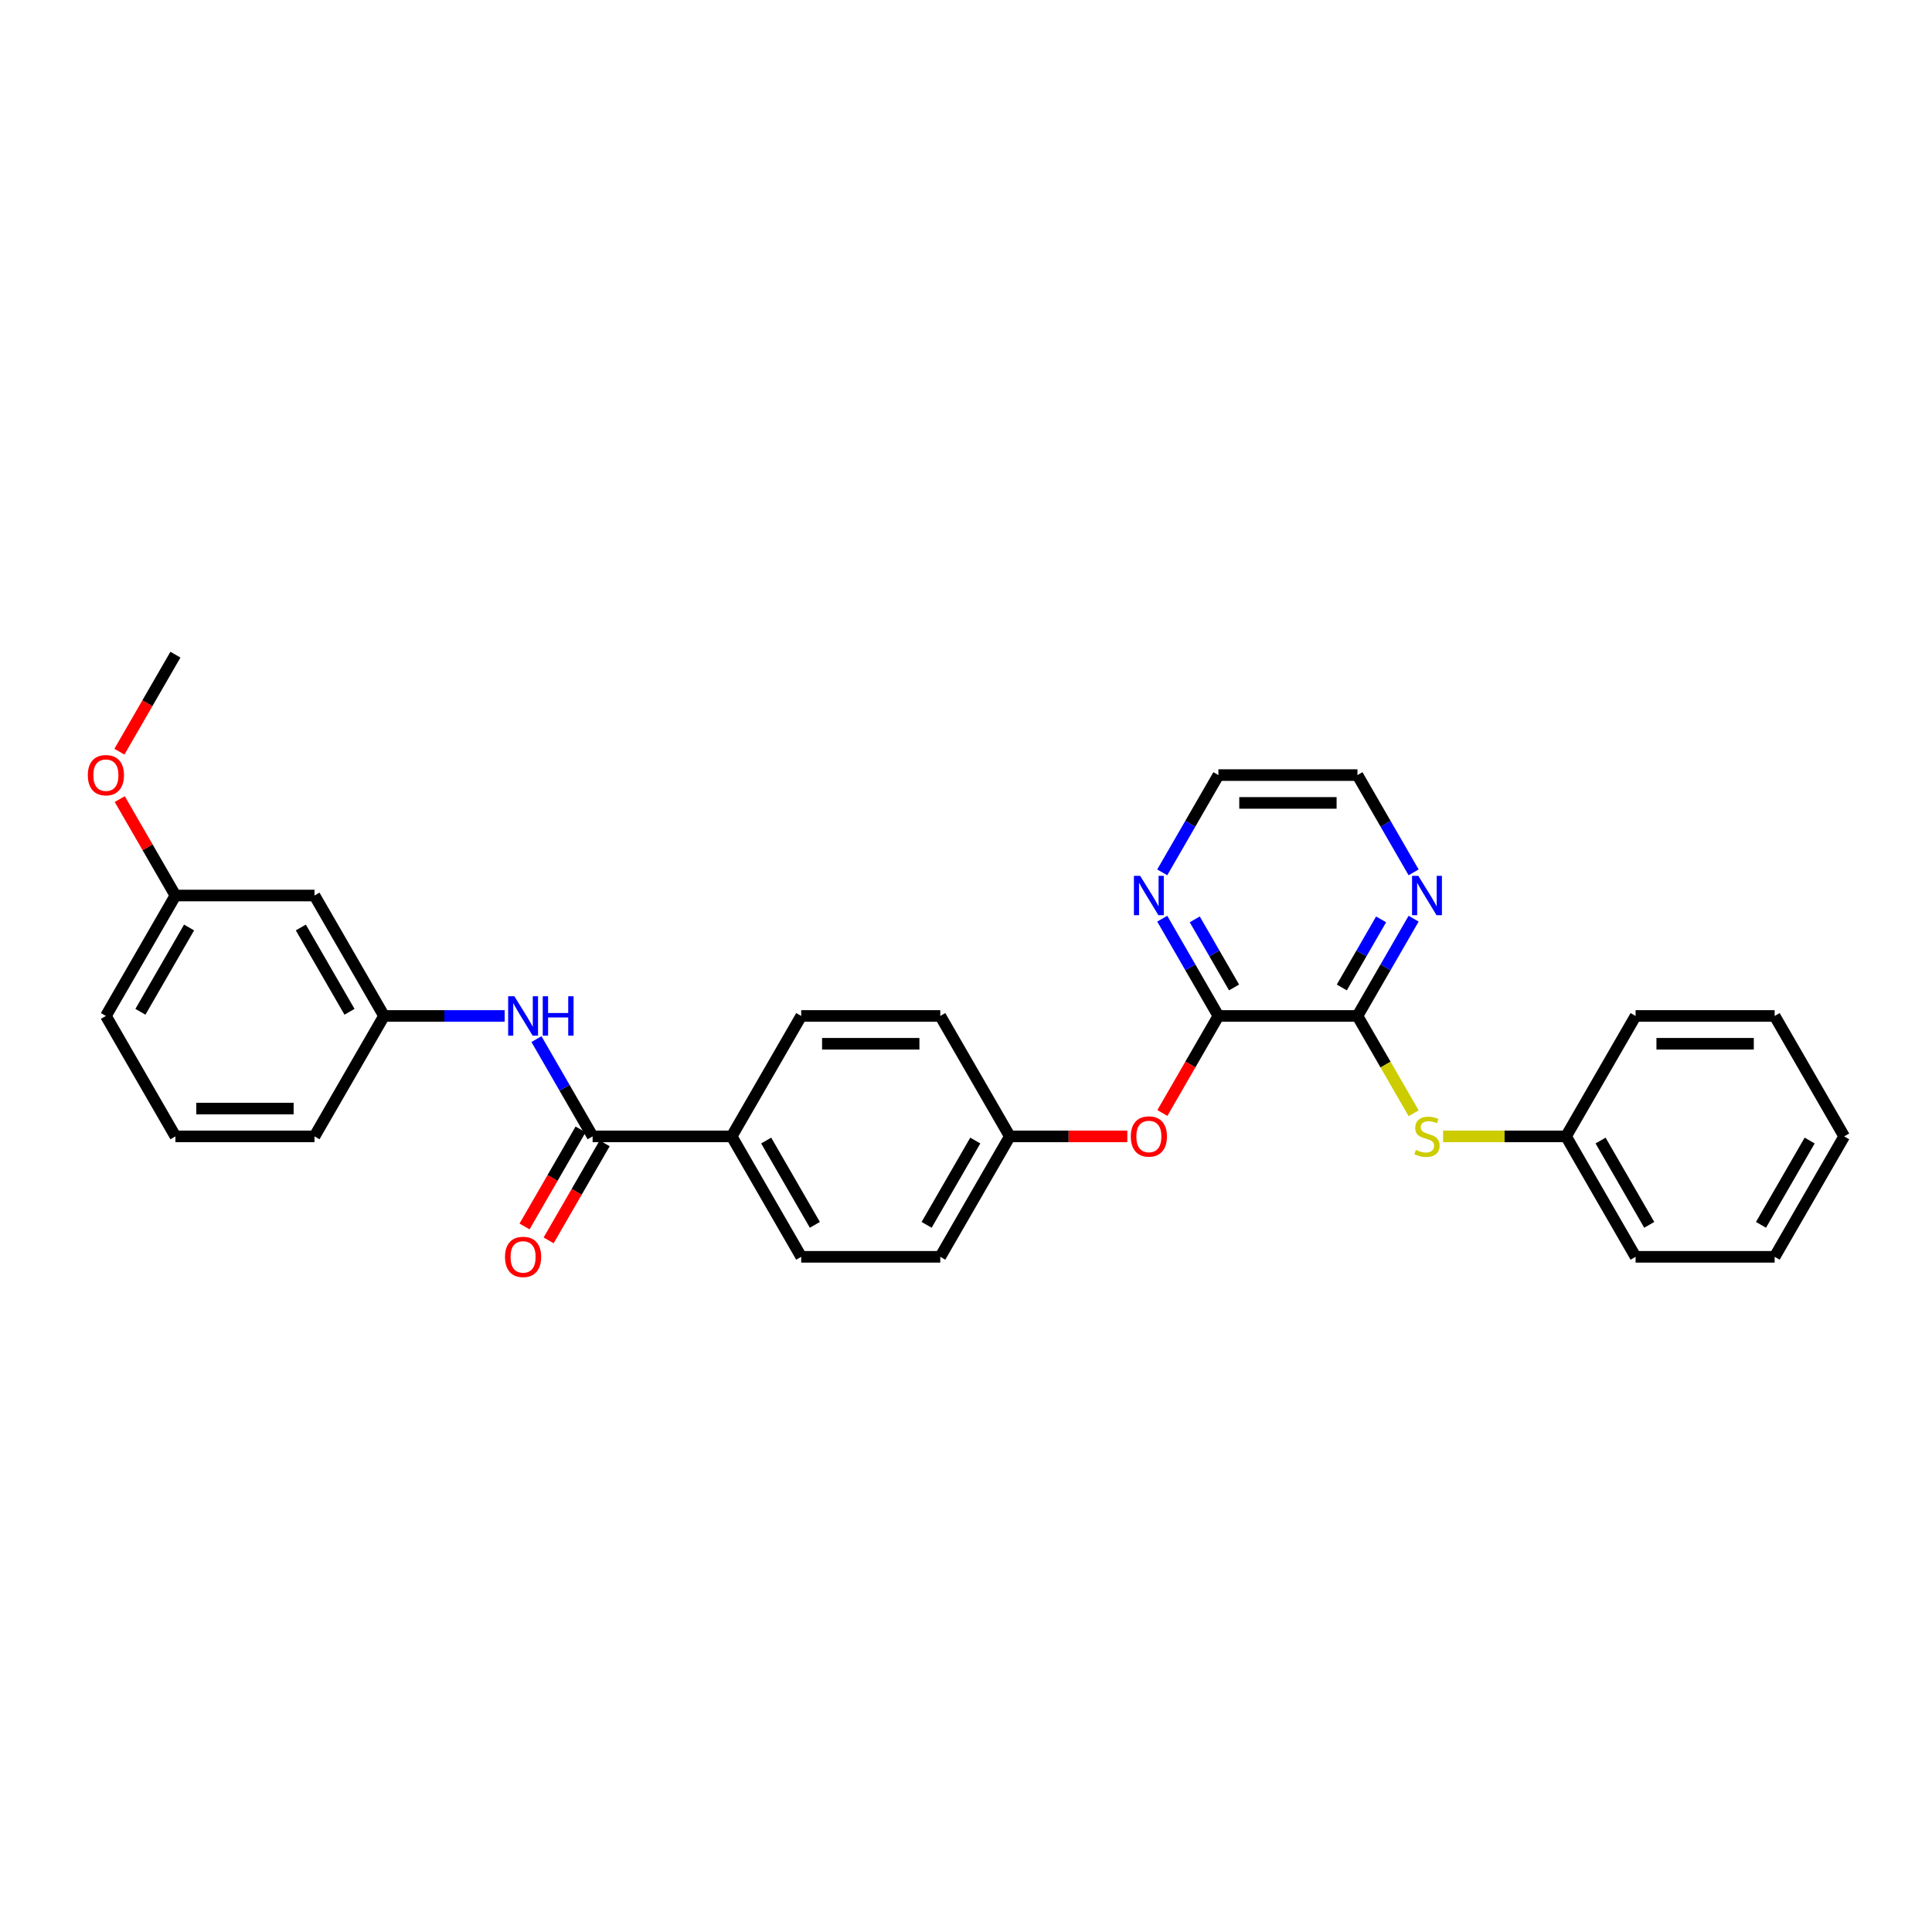 <?xml version='1.0' encoding='iso-8859-1'?>
<svg version='1.1' baseProfile='full'
              xmlns='http://www.w3.org/2000/svg'
                      xmlns:rdkit='http://www.rdkit.org/xml'
                      xmlns:xlink='http://www.w3.org/1999/xlink'
                  xml:space='preserve'
width='1000px' height='1000px' viewBox='0 0 1000 1000'>
<!-- END OF HEADER -->
<rect style='opacity:1.0;fill:#FFFFFF;stroke:none' width='1000' height='1000' x='0' y='0'> </rect>
<path class='bond-0' d='M 702.62,525.856 L 630.641,525.856' style='fill:none;fill-rule:evenodd;stroke:#000000;stroke-width:6px;stroke-linecap:butt;stroke-linejoin:miter;stroke-opacity:1' />
<path class='bond-3' d='M 702.62,525.856 L 717.161,551.042' style='fill:none;fill-rule:evenodd;stroke:#000000;stroke-width:6px;stroke-linecap:butt;stroke-linejoin:miter;stroke-opacity:1' />
<path class='bond-3' d='M 717.161,551.042 L 731.703,576.228' style='fill:none;fill-rule:evenodd;stroke:#CCCC00;stroke-width:6px;stroke-linecap:butt;stroke-linejoin:miter;stroke-opacity:1' />
<path class='bond-5' d='M 702.62,525.856 L 717.153,500.684' style='fill:none;fill-rule:evenodd;stroke:#000000;stroke-width:6px;stroke-linecap:butt;stroke-linejoin:miter;stroke-opacity:1' />
<path class='bond-5' d='M 717.153,500.684 L 731.686,475.512' style='fill:none;fill-rule:evenodd;stroke:#0000FF;stroke-width:6px;stroke-linecap:butt;stroke-linejoin:miter;stroke-opacity:1' />
<path class='bond-5' d='M 694.513,511.106 L 704.686,493.486' style='fill:none;fill-rule:evenodd;stroke:#000000;stroke-width:6px;stroke-linecap:butt;stroke-linejoin:miter;stroke-opacity:1' />
<path class='bond-5' d='M 704.686,493.486 L 714.859,475.866' style='fill:none;fill-rule:evenodd;stroke:#0000FF;stroke-width:6px;stroke-linecap:butt;stroke-linejoin:miter;stroke-opacity:1' />
<path class='bond-4' d='M 630.641,525.856 L 616.142,550.97' style='fill:none;fill-rule:evenodd;stroke:#000000;stroke-width:6px;stroke-linecap:butt;stroke-linejoin:miter;stroke-opacity:1' />
<path class='bond-4' d='M 616.142,550.97 L 601.642,576.084' style='fill:none;fill-rule:evenodd;stroke:#FF0000;stroke-width:6px;stroke-linecap:butt;stroke-linejoin:miter;stroke-opacity:1' />
<path class='bond-6' d='M 630.641,525.856 L 616.108,500.684' style='fill:none;fill-rule:evenodd;stroke:#000000;stroke-width:6px;stroke-linecap:butt;stroke-linejoin:miter;stroke-opacity:1' />
<path class='bond-6' d='M 616.108,500.684 L 601.575,475.512' style='fill:none;fill-rule:evenodd;stroke:#0000FF;stroke-width:6px;stroke-linecap:butt;stroke-linejoin:miter;stroke-opacity:1' />
<path class='bond-6' d='M 638.749,511.106 L 628.575,493.486' style='fill:none;fill-rule:evenodd;stroke:#000000;stroke-width:6px;stroke-linecap:butt;stroke-linejoin:miter;stroke-opacity:1' />
<path class='bond-6' d='M 628.575,493.486 L 618.402,475.866' style='fill:none;fill-rule:evenodd;stroke:#0000FF;stroke-width:6px;stroke-linecap:butt;stroke-linejoin:miter;stroke-opacity:1' />
<path class='bond-1' d='M 306.737,588.191 L 378.716,588.191' style='fill:none;fill-rule:evenodd;stroke:#000000;stroke-width:6px;stroke-linecap:butt;stroke-linejoin:miter;stroke-opacity:1' />
<path class='bond-2' d='M 306.737,588.191 L 292.204,563.019' style='fill:none;fill-rule:evenodd;stroke:#000000;stroke-width:6px;stroke-linecap:butt;stroke-linejoin:miter;stroke-opacity:1' />
<path class='bond-2' d='M 292.204,563.019 L 277.671,537.847' style='fill:none;fill-rule:evenodd;stroke:#0000FF;stroke-width:6px;stroke-linecap:butt;stroke-linejoin:miter;stroke-opacity:1' />
<path class='bond-9' d='M 300.504,584.592 L 286.004,609.706' style='fill:none;fill-rule:evenodd;stroke:#000000;stroke-width:6px;stroke-linecap:butt;stroke-linejoin:miter;stroke-opacity:1' />
<path class='bond-9' d='M 286.004,609.706 L 271.504,634.821' style='fill:none;fill-rule:evenodd;stroke:#FF0000;stroke-width:6px;stroke-linecap:butt;stroke-linejoin:miter;stroke-opacity:1' />
<path class='bond-9' d='M 312.971,591.79 L 298.471,616.904' style='fill:none;fill-rule:evenodd;stroke:#000000;stroke-width:6px;stroke-linecap:butt;stroke-linejoin:miter;stroke-opacity:1' />
<path class='bond-9' d='M 298.471,616.904 L 283.971,642.019' style='fill:none;fill-rule:evenodd;stroke:#FF0000;stroke-width:6px;stroke-linecap:butt;stroke-linejoin:miter;stroke-opacity:1' />
<path class='bond-8' d='M 261.218,525.856 L 229.994,525.856' style='fill:none;fill-rule:evenodd;stroke:#0000FF;stroke-width:6px;stroke-linecap:butt;stroke-linejoin:miter;stroke-opacity:1' />
<path class='bond-8' d='M 229.994,525.856 L 198.769,525.856' style='fill:none;fill-rule:evenodd;stroke:#000000;stroke-width:6px;stroke-linecap:butt;stroke-linejoin:miter;stroke-opacity:1' />
<path class='bond-14' d='M 746.945,588.191 L 778.766,588.191' style='fill:none;fill-rule:evenodd;stroke:#CCCC00;stroke-width:6px;stroke-linecap:butt;stroke-linejoin:miter;stroke-opacity:1' />
<path class='bond-14' d='M 778.766,588.191 L 810.588,588.191' style='fill:none;fill-rule:evenodd;stroke:#000000;stroke-width:6px;stroke-linecap:butt;stroke-linejoin:miter;stroke-opacity:1' />
<path class='bond-13' d='M 583.495,588.191 L 553.084,588.191' style='fill:none;fill-rule:evenodd;stroke:#FF0000;stroke-width:6px;stroke-linecap:butt;stroke-linejoin:miter;stroke-opacity:1' />
<path class='bond-13' d='M 553.084,588.191 L 522.673,588.191' style='fill:none;fill-rule:evenodd;stroke:#000000;stroke-width:6px;stroke-linecap:butt;stroke-linejoin:miter;stroke-opacity:1' />
<path class='bond-21' d='M 731.686,451.529 L 717.153,426.357' style='fill:none;fill-rule:evenodd;stroke:#0000FF;stroke-width:6px;stroke-linecap:butt;stroke-linejoin:miter;stroke-opacity:1' />
<path class='bond-21' d='M 717.153,426.357 L 702.62,401.185' style='fill:none;fill-rule:evenodd;stroke:#000000;stroke-width:6px;stroke-linecap:butt;stroke-linejoin:miter;stroke-opacity:1' />
<path class='bond-30' d='M 601.575,451.529 L 616.108,426.357' style='fill:none;fill-rule:evenodd;stroke:#0000FF;stroke-width:6px;stroke-linecap:butt;stroke-linejoin:miter;stroke-opacity:1' />
<path class='bond-30' d='M 616.108,426.357 L 630.641,401.185' style='fill:none;fill-rule:evenodd;stroke:#000000;stroke-width:6px;stroke-linecap:butt;stroke-linejoin:miter;stroke-opacity:1' />
<path class='bond-7' d='M 378.716,588.191 L 414.705,650.526' style='fill:none;fill-rule:evenodd;stroke:#000000;stroke-width:6px;stroke-linecap:butt;stroke-linejoin:miter;stroke-opacity:1' />
<path class='bond-7' d='M 396.581,590.343 L 421.774,633.978' style='fill:none;fill-rule:evenodd;stroke:#000000;stroke-width:6px;stroke-linecap:butt;stroke-linejoin:miter;stroke-opacity:1' />
<path class='bond-32' d='M 378.716,588.191 L 414.705,525.856' style='fill:none;fill-rule:evenodd;stroke:#000000;stroke-width:6px;stroke-linecap:butt;stroke-linejoin:miter;stroke-opacity:1' />
<path class='bond-10' d='M 198.769,525.856 L 162.78,463.52' style='fill:none;fill-rule:evenodd;stroke:#000000;stroke-width:6px;stroke-linecap:butt;stroke-linejoin:miter;stroke-opacity:1' />
<path class='bond-10' d='M 180.904,523.703 L 155.711,480.068' style='fill:none;fill-rule:evenodd;stroke:#000000;stroke-width:6px;stroke-linecap:butt;stroke-linejoin:miter;stroke-opacity:1' />
<path class='bond-22' d='M 198.769,525.856 L 162.78,588.191' style='fill:none;fill-rule:evenodd;stroke:#000000;stroke-width:6px;stroke-linecap:butt;stroke-linejoin:miter;stroke-opacity:1' />
<path class='bond-15' d='M 162.78,463.52 L 90.801,463.52' style='fill:none;fill-rule:evenodd;stroke:#000000;stroke-width:6px;stroke-linecap:butt;stroke-linejoin:miter;stroke-opacity:1' />
<path class='bond-11' d='M 414.705,525.856 L 486.684,525.856' style='fill:none;fill-rule:evenodd;stroke:#000000;stroke-width:6px;stroke-linecap:butt;stroke-linejoin:miter;stroke-opacity:1' />
<path class='bond-11' d='M 425.502,540.251 L 475.887,540.251' style='fill:none;fill-rule:evenodd;stroke:#000000;stroke-width:6px;stroke-linecap:butt;stroke-linejoin:miter;stroke-opacity:1' />
<path class='bond-12' d='M 414.705,650.526 L 486.684,650.526' style='fill:none;fill-rule:evenodd;stroke:#000000;stroke-width:6px;stroke-linecap:butt;stroke-linejoin:miter;stroke-opacity:1' />
<path class='bond-16' d='M 522.673,588.191 L 486.684,525.856' style='fill:none;fill-rule:evenodd;stroke:#000000;stroke-width:6px;stroke-linecap:butt;stroke-linejoin:miter;stroke-opacity:1' />
<path class='bond-17' d='M 522.673,588.191 L 486.684,650.526' style='fill:none;fill-rule:evenodd;stroke:#000000;stroke-width:6px;stroke-linecap:butt;stroke-linejoin:miter;stroke-opacity:1' />
<path class='bond-17' d='M 504.808,590.343 L 479.615,633.978' style='fill:none;fill-rule:evenodd;stroke:#000000;stroke-width:6px;stroke-linecap:butt;stroke-linejoin:miter;stroke-opacity:1' />
<path class='bond-24' d='M 810.588,588.191 L 846.577,650.526' style='fill:none;fill-rule:evenodd;stroke:#000000;stroke-width:6px;stroke-linecap:butt;stroke-linejoin:miter;stroke-opacity:1' />
<path class='bond-24' d='M 828.454,590.343 L 853.646,633.978' style='fill:none;fill-rule:evenodd;stroke:#000000;stroke-width:6px;stroke-linecap:butt;stroke-linejoin:miter;stroke-opacity:1' />
<path class='bond-25' d='M 810.588,588.191 L 846.577,525.856' style='fill:none;fill-rule:evenodd;stroke:#000000;stroke-width:6px;stroke-linecap:butt;stroke-linejoin:miter;stroke-opacity:1' />
<path class='bond-18' d='M 90.801,463.52 L 76.393,438.564' style='fill:none;fill-rule:evenodd;stroke:#000000;stroke-width:6px;stroke-linecap:butt;stroke-linejoin:miter;stroke-opacity:1' />
<path class='bond-18' d='M 76.393,438.564 L 61.984,413.608' style='fill:none;fill-rule:evenodd;stroke:#FF0000;stroke-width:6px;stroke-linecap:butt;stroke-linejoin:miter;stroke-opacity:1' />
<path class='bond-33' d='M 90.801,463.52 L 54.812,525.856' style='fill:none;fill-rule:evenodd;stroke:#000000;stroke-width:6px;stroke-linecap:butt;stroke-linejoin:miter;stroke-opacity:1' />
<path class='bond-33' d='M 97.87,480.068 L 72.677,523.703' style='fill:none;fill-rule:evenodd;stroke:#000000;stroke-width:6px;stroke-linecap:butt;stroke-linejoin:miter;stroke-opacity:1' />
<path class='bond-26' d='M 61.802,389.078 L 76.301,363.964' style='fill:none;fill-rule:evenodd;stroke:#FF0000;stroke-width:6px;stroke-linecap:butt;stroke-linejoin:miter;stroke-opacity:1' />
<path class='bond-26' d='M 76.301,363.964 L 90.801,338.85' style='fill:none;fill-rule:evenodd;stroke:#000000;stroke-width:6px;stroke-linecap:butt;stroke-linejoin:miter;stroke-opacity:1' />
<path class='bond-19' d='M 90.801,588.191 L 162.78,588.191' style='fill:none;fill-rule:evenodd;stroke:#000000;stroke-width:6px;stroke-linecap:butt;stroke-linejoin:miter;stroke-opacity:1' />
<path class='bond-19' d='M 101.598,573.795 L 151.983,573.795' style='fill:none;fill-rule:evenodd;stroke:#000000;stroke-width:6px;stroke-linecap:butt;stroke-linejoin:miter;stroke-opacity:1' />
<path class='bond-23' d='M 90.801,588.191 L 54.812,525.856' style='fill:none;fill-rule:evenodd;stroke:#000000;stroke-width:6px;stroke-linecap:butt;stroke-linejoin:miter;stroke-opacity:1' />
<path class='bond-20' d='M 630.641,401.185 L 702.62,401.185' style='fill:none;fill-rule:evenodd;stroke:#000000;stroke-width:6px;stroke-linecap:butt;stroke-linejoin:miter;stroke-opacity:1' />
<path class='bond-20' d='M 641.438,415.581 L 691.823,415.581' style='fill:none;fill-rule:evenodd;stroke:#000000;stroke-width:6px;stroke-linecap:butt;stroke-linejoin:miter;stroke-opacity:1' />
<path class='bond-27' d='M 846.577,650.526 L 918.556,650.526' style='fill:none;fill-rule:evenodd;stroke:#000000;stroke-width:6px;stroke-linecap:butt;stroke-linejoin:miter;stroke-opacity:1' />
<path class='bond-28' d='M 846.577,525.856 L 918.556,525.856' style='fill:none;fill-rule:evenodd;stroke:#000000;stroke-width:6px;stroke-linecap:butt;stroke-linejoin:miter;stroke-opacity:1' />
<path class='bond-28' d='M 857.374,540.251 L 907.759,540.251' style='fill:none;fill-rule:evenodd;stroke:#000000;stroke-width:6px;stroke-linecap:butt;stroke-linejoin:miter;stroke-opacity:1' />
<path class='bond-31' d='M 918.556,650.526 L 954.545,588.191' style='fill:none;fill-rule:evenodd;stroke:#000000;stroke-width:6px;stroke-linecap:butt;stroke-linejoin:miter;stroke-opacity:1' />
<path class='bond-31' d='M 911.487,633.978 L 936.68,590.343' style='fill:none;fill-rule:evenodd;stroke:#000000;stroke-width:6px;stroke-linecap:butt;stroke-linejoin:miter;stroke-opacity:1' />
<path class='bond-29' d='M 918.556,525.856 L 954.545,588.191' style='fill:none;fill-rule:evenodd;stroke:#000000;stroke-width:6px;stroke-linecap:butt;stroke-linejoin:miter;stroke-opacity:1' />
<path  class='atom-3' d='M 266.242 515.663
L 272.922 526.46
Q 273.584 527.526, 274.649 529.455
Q 275.714 531.384, 275.772 531.499
L 275.772 515.663
L 278.478 515.663
L 278.478 536.048
L 275.686 536.048
L 268.517 524.243
Q 267.682 522.861, 266.789 521.278
Q 265.925 519.694, 265.666 519.205
L 265.666 536.048
L 263.017 536.048
L 263.017 515.663
L 266.242 515.663
' fill='#0000FF'/>
<path  class='atom-3' d='M 280.926 515.663
L 283.69 515.663
L 283.69 524.33
L 294.112 524.33
L 294.112 515.663
L 296.876 515.663
L 296.876 536.048
L 294.112 536.048
L 294.112 526.633
L 283.69 526.633
L 283.69 536.048
L 280.926 536.048
L 280.926 515.663
' fill='#0000FF'/>
<path  class='atom-4' d='M 732.851 595.187
Q 733.081 595.274, 734.032 595.677
Q 734.982 596.08, 736.018 596.339
Q 737.083 596.569, 738.12 596.569
Q 740.049 596.569, 741.172 595.648
Q 742.295 594.698, 742.295 593.057
Q 742.295 591.934, 741.719 591.243
Q 741.172 590.552, 740.308 590.178
Q 739.444 589.803, 738.005 589.371
Q 736.191 588.824, 735.097 588.306
Q 734.032 587.788, 733.254 586.694
Q 732.506 585.6, 732.506 583.757
Q 732.506 581.195, 734.233 579.611
Q 735.989 578.028, 739.444 578.028
Q 741.805 578.028, 744.483 579.151
L 743.821 581.367
Q 741.373 580.36, 739.531 580.36
Q 737.544 580.36, 736.45 581.195
Q 735.356 582.001, 735.385 583.412
Q 735.385 584.506, 735.932 585.168
Q 736.508 585.83, 737.314 586.204
Q 738.149 586.579, 739.531 587.011
Q 741.373 587.586, 742.467 588.162
Q 743.562 588.738, 744.339 589.919
Q 745.145 591.07, 745.145 593.057
Q 745.145 595.878, 743.245 597.404
Q 741.373 598.901, 738.235 598.901
Q 736.421 598.901, 735.039 598.498
Q 733.686 598.124, 732.074 597.462
L 732.851 595.187
' fill='#CCCC00'/>
<path  class='atom-5' d='M 585.295 588.249
Q 585.295 583.354, 587.713 580.619
Q 590.132 577.884, 594.652 577.884
Q 599.172 577.884, 601.591 580.619
Q 604.009 583.354, 604.009 588.249
Q 604.009 593.201, 601.562 596.022
Q 599.115 598.815, 594.652 598.815
Q 590.161 598.815, 587.713 596.022
Q 585.295 593.23, 585.295 588.249
M 594.652 596.512
Q 597.761 596.512, 599.431 594.439
Q 601.13 592.337, 601.13 588.249
Q 601.13 584.247, 599.431 582.231
Q 597.761 580.187, 594.652 580.187
Q 591.543 580.187, 589.844 582.202
Q 588.174 584.218, 588.174 588.249
Q 588.174 592.366, 589.844 594.439
Q 591.543 596.512, 594.652 596.512
' fill='#FF0000'/>
<path  class='atom-6' d='M 734.104 453.328
L 740.783 464.125
Q 741.445 465.19, 742.511 467.119
Q 743.576 469.048, 743.633 469.163
L 743.633 453.328
L 746.34 453.328
L 746.34 473.712
L 743.547 473.712
L 736.378 461.908
Q 735.543 460.526, 734.651 458.942
Q 733.787 457.359, 733.528 456.869
L 733.528 473.712
L 730.879 473.712
L 730.879 453.328
L 734.104 453.328
' fill='#0000FF'/>
<path  class='atom-7' d='M 590.146 453.328
L 596.826 464.125
Q 597.488 465.19, 598.553 467.119
Q 599.619 469.048, 599.676 469.163
L 599.676 453.328
L 602.382 453.328
L 602.382 473.712
L 599.59 473.712
L 592.421 461.908
Q 591.586 460.526, 590.693 458.942
Q 589.829 457.359, 589.57 456.869
L 589.57 473.712
L 586.921 473.712
L 586.921 453.328
L 590.146 453.328
' fill='#0000FF'/>
<path  class='atom-10' d='M 261.391 650.584
Q 261.391 645.689, 263.809 642.954
Q 266.228 640.219, 270.748 640.219
Q 275.268 640.219, 277.687 642.954
Q 280.105 645.689, 280.105 650.584
Q 280.105 655.536, 277.658 658.358
Q 275.211 661.15, 270.748 661.15
Q 266.256 661.15, 263.809 658.358
Q 261.391 655.565, 261.391 650.584
M 270.748 658.847
Q 273.857 658.847, 275.527 656.774
Q 277.226 654.672, 277.226 650.584
Q 277.226 646.582, 275.527 644.567
Q 273.857 642.522, 270.748 642.522
Q 267.638 642.522, 265.94 644.538
Q 264.27 646.553, 264.27 650.584
Q 264.27 654.701, 265.94 656.774
Q 267.638 658.847, 270.748 658.847
' fill='#FF0000'/>
<path  class='atom-19' d='M 45.455 401.242
Q 45.455 396.348, 47.873 393.613
Q 50.291 390.878, 54.812 390.878
Q 59.332 390.878, 61.751 393.613
Q 64.169 396.348, 64.169 401.242
Q 64.169 406.195, 61.722 409.016
Q 59.275 411.809, 54.812 411.809
Q 50.32 411.809, 47.873 409.016
Q 45.455 406.223, 45.455 401.242
M 54.812 409.506
Q 57.921 409.506, 59.591 407.433
Q 61.29 405.331, 61.29 401.242
Q 61.29 397.24, 59.591 395.225
Q 57.921 393.181, 54.812 393.181
Q 51.702 393.181, 50.004 395.196
Q 48.334 397.212, 48.334 401.242
Q 48.334 405.36, 50.004 407.433
Q 51.702 409.506, 54.812 409.506
' fill='#FF0000'/>
</svg>
